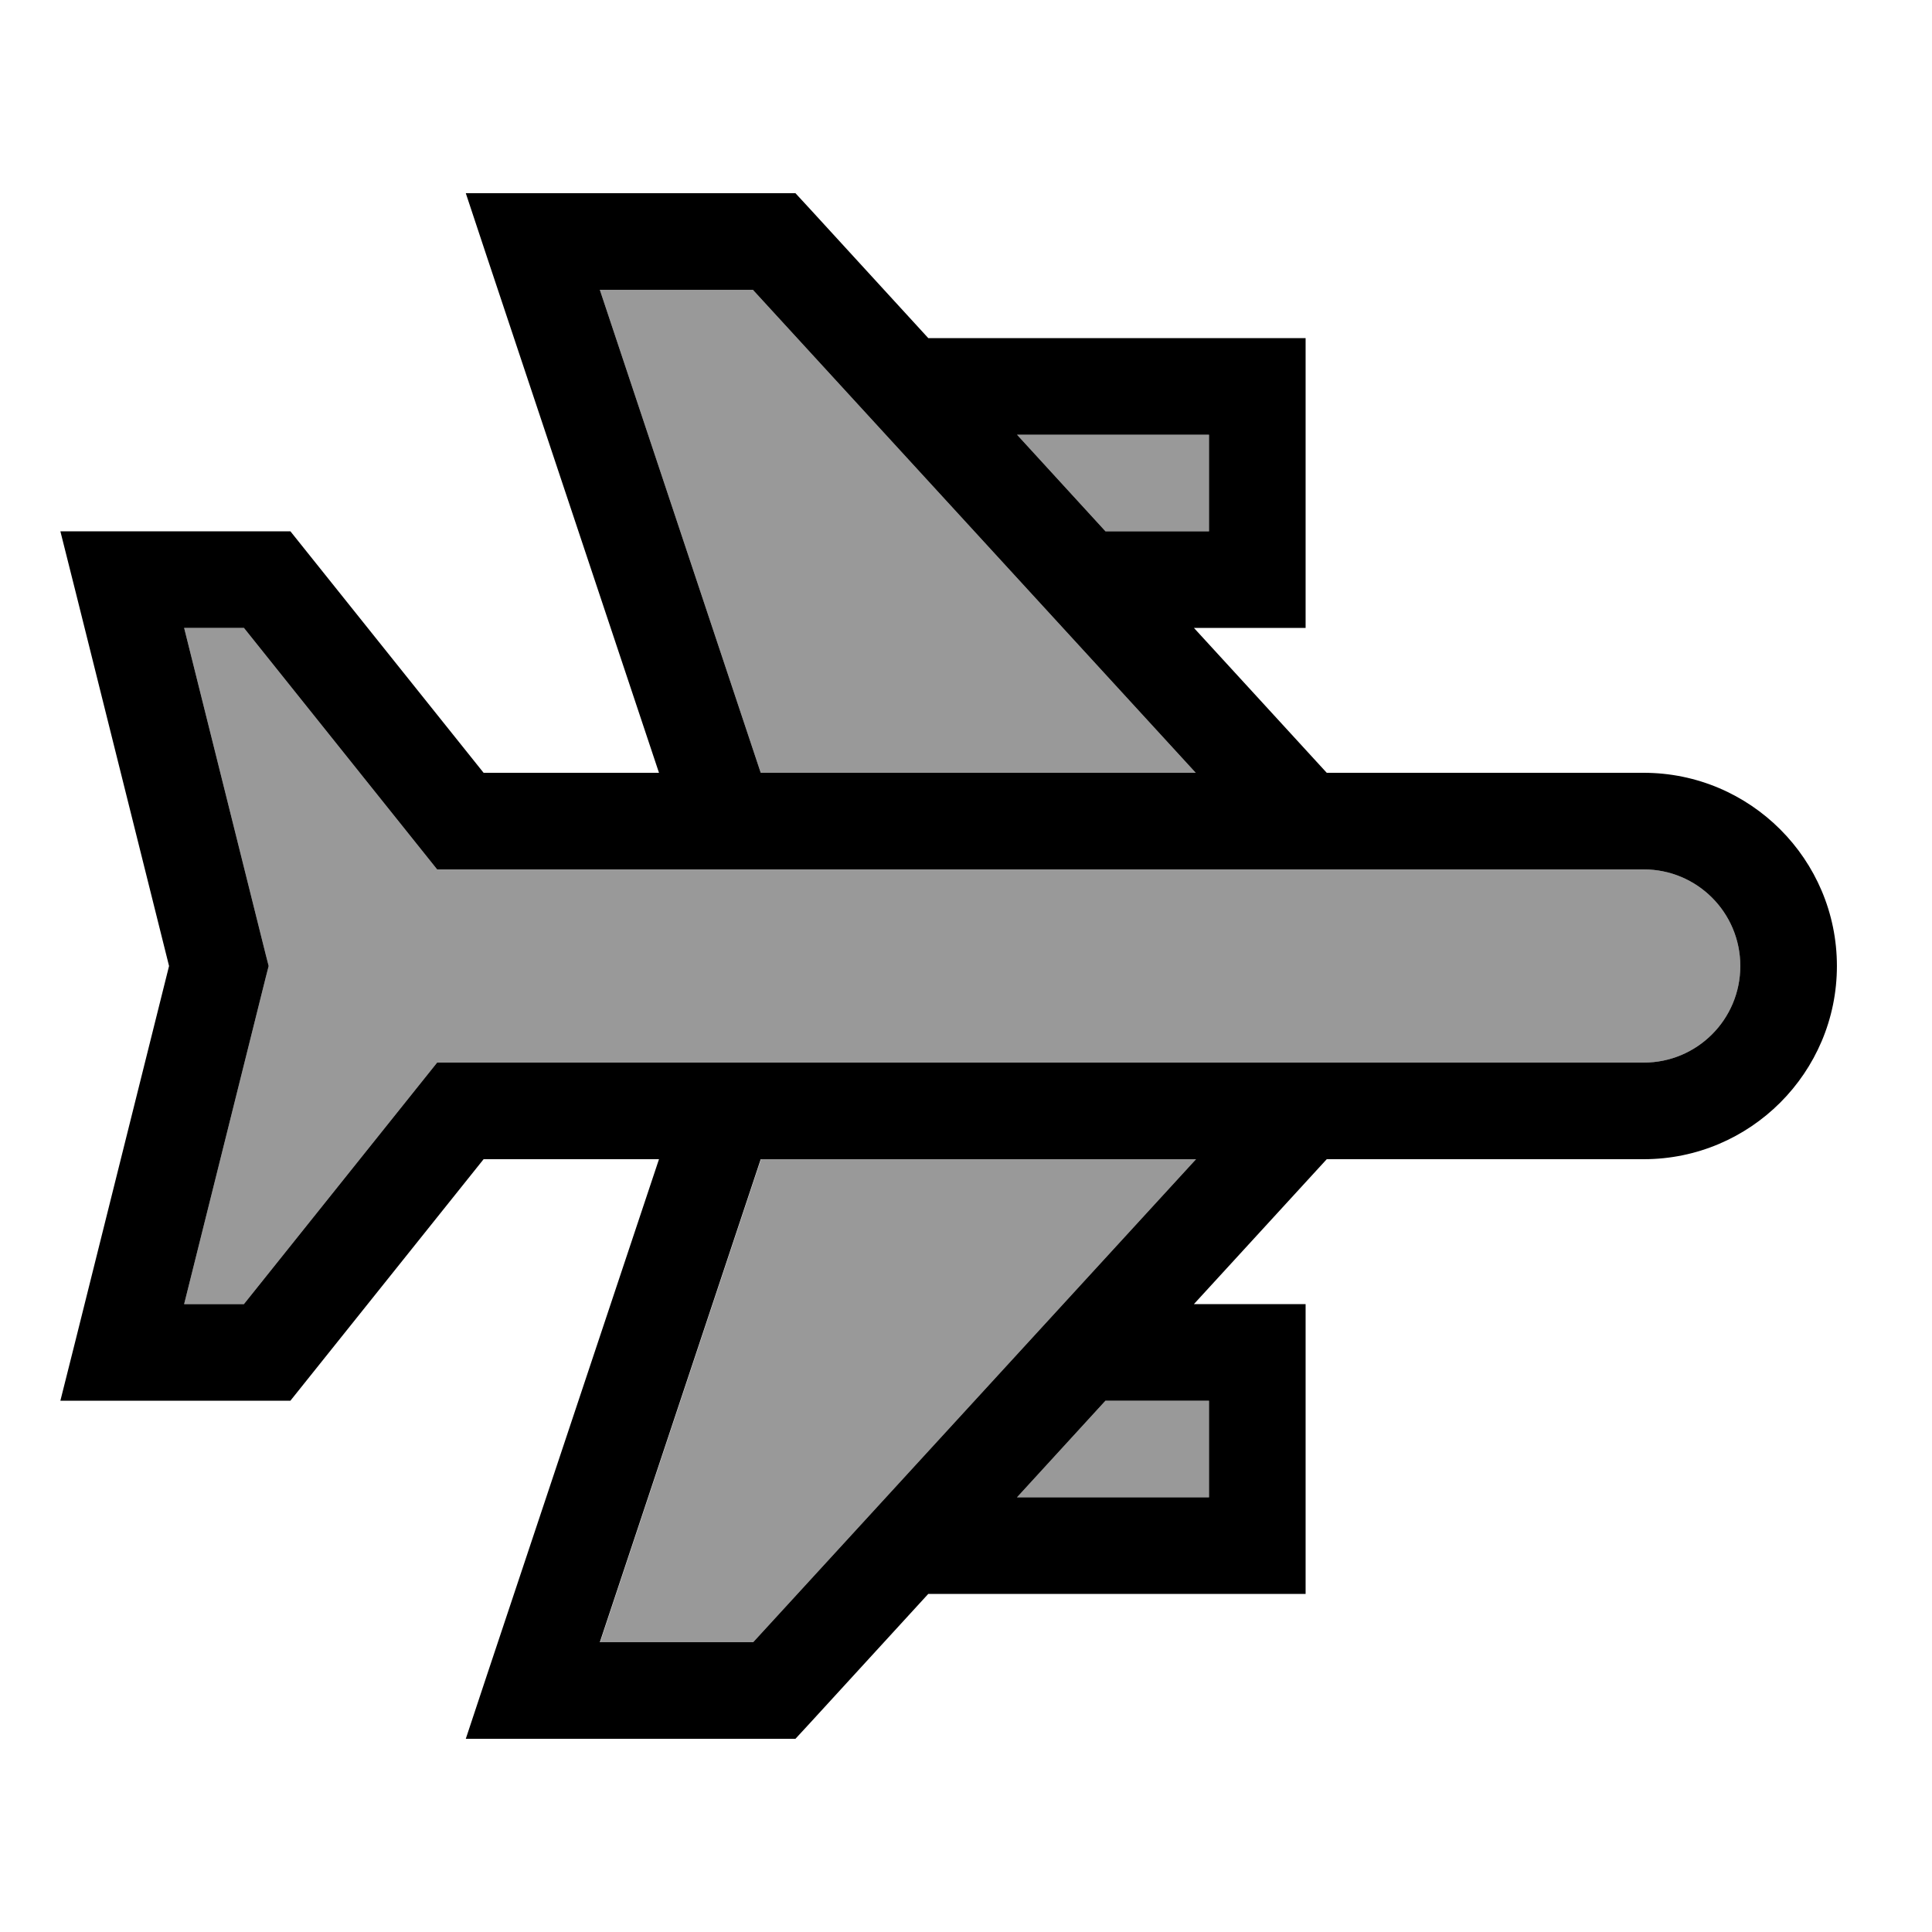 <svg xmlns="http://www.w3.org/2000/svg" viewBox="0 0 640 640"><!--! Font Awesome Pro 7.1.0 by @fontawesome - https://fontawesome.com License - https://fontawesome.com/license (Commercial License) Copyright 2025 Fonticons, Inc. --><path opacity=".4" fill="currentColor" d="M61 208L88 316.1L89 320L88 323.9L61 432L80.8 432L140 358L144.8 352L544.5 352C562.2 352 576.5 337.7 576.5 320C576.5 302.3 562.2 288 544.5 288L144.8 288L140 282L80.8 208L61 208zM198.7 96L252 256L396.1 256L249.4 96L198.6 96zM198.7 544L249.5 544L396.2 384L252.1 384L198.8 544zM336.9 144L366.2 176L400.5 176L400.5 144L336.9 144zM336.9 496L400.5 496L400.5 464L366.2 464L336.9 496z"/><path fill="currentColor" d="M544.5 256C579.8 256 608.5 284.7 608.5 320C608.5 355.3 579.8 384 544.5 384L439.5 384L395.5 432L432.5 432L432.5 528L307.5 528L268.3 570.8L263.5 576L154.3 576L161.3 554.9L218.3 384L160.2 384L101 458L96.2 464L20 464L25 444.1L56 320L25 195.9L20 176L96.2 176L101 182L160.2 256L218.3 256L161.3 85.1L154.3 64L263.5 64L268.3 69.2L307.5 112L432.5 112L432.5 208L395.5 208L439.5 256L544.5 256zM336.9 496L400.5 496L400.5 464L366.2 464L336.9 496zM366.2 176L400.5 176L400.5 144L336.9 144L366.2 176zM576.5 320C576.5 302.3 562.2 288 544.5 288L144.8 288L140 282L80.8 208L61 208L88 316.1L89 320L88 323.9L61 432L80.8 432L140 358L144.8 352L544.5 352C562.2 352 576.5 337.7 576.5 320zM396.1 384L252 384L198.7 544L249.5 544L396.2 384zM249.5 96L198.7 96L252 256L396.1 256L249.4 96z"/></svg>
